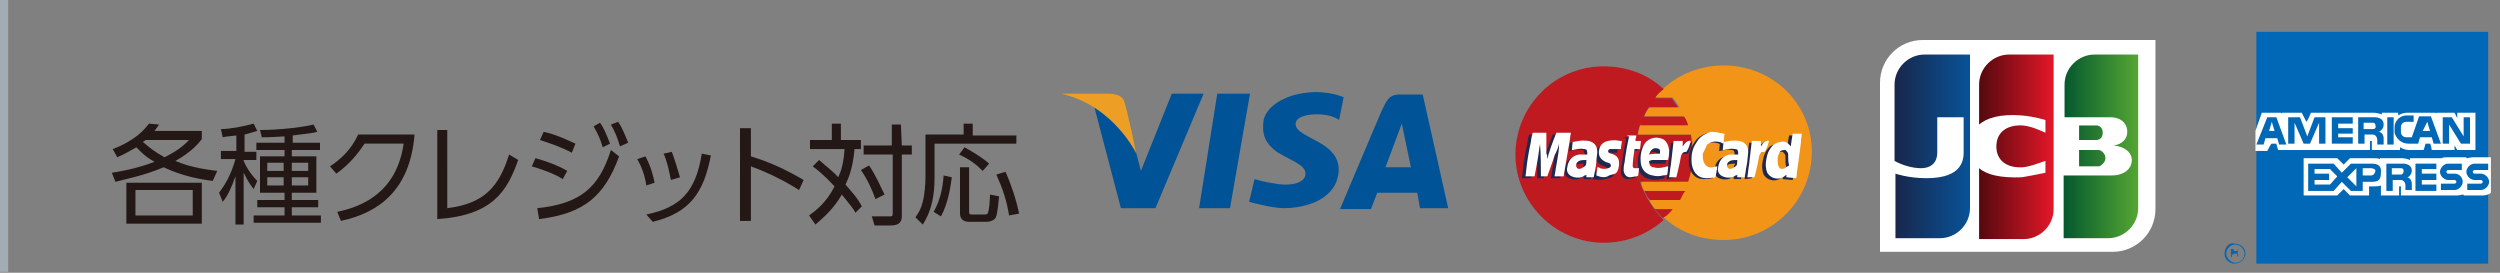 <?xml version="1.0" encoding="utf-8"?>
<!-- Generator: Adobe Illustrator 25.1.0, SVG Export Plug-In . SVG Version: 6.00 Build 0)  -->
<svg version="1.1" id="レイヤー_1" xmlns="http://www.w3.org/2000/svg" xmlns:xlink="http://www.w3.org/1999/xlink" x="0px"
	 y="0px" width="275px" height="30px" viewBox="0 0 275 30" style="enable-background:new 0 0 275 30;" xml:space="preserve">
<rect x="0" y="0" width="275" height="30" fill="#808080" stroke="none"/>
<style type="text/css">
	.st0{fill:#231815;}
	.st1{fill:#005396;}
	.st2{fill:#EC9F24;}
	.st3{fill:#BE1A20;}
	.st4{fill:#F29417;}
	.st5{fill-rule:evenodd;clip-rule:evenodd;fill:#202850;}
	.st6{fill-rule:evenodd;clip-rule:evenodd;fill:#FFFFFF;}
	.st7{fill:#0068B6;}
	.st8{fill:none;}
	.st9{fill:#FFFFFF;}
	.st10{fill:url(#SVGID_1_);}
	.st11{fill:url(#SVGID_2_);}
	.st12{fill:url(#SVGID_3_);}
	.st13{fill:#A2ADB3;}
</style>
<g>
	<g>
		<path class="st0" d="M23.4,19.9c-0.8-0.1-3.1-0.4-5.4-1.5c-2.1,0.9-4.2,1.3-5.3,1.6l-0.4-1c0.7-0.1,2.6-0.4,4.7-1.2
			c-1.1-0.6-1.7-1.3-2-1.6c-0.7,0.4-1.2,0.7-2.1,1.1l-0.5-0.9c2.6-1,3.5-2.2,4-2.8l1.1,0.1c-0.2,0.3-0.3,0.4-0.5,0.7h5.2v0.9
			c-0.3,0.4-1.1,1.4-2.9,2.4c1.8,0.8,3.9,1,4.6,1.1L23.4,19.9z M22.2,24.6h-8.3v-4.5h8.3V24.6z M21.2,20.9h-6.3v2.8h6.3V20.9z
			 M16,15.4c0,0-0.2,0.2-0.3,0.2c0.7,0.6,1.3,1.1,2.4,1.7c1.6-0.8,2.2-1.4,2.7-1.9H16z"/>
		<path class="st0" d="M26.8,16.7h1.4v0.9h-1.4v0.1c0.2,0.5,0.7,1.4,1.5,2.2l-0.4,0.9c-0.3-0.4-0.6-0.8-1.1-1.8v5.7h-0.9v-5.3
			c-0.5,1.4-0.9,2.2-1.4,2.8l-0.4-1c0.6-0.8,1.3-1.9,1.8-3.7h-1.6v-0.9H26v-1.7c-0.7,0.1-1.1,0.1-1.5,0.2l-0.2-0.9
			c1,0,2.5-0.3,3.6-0.6l0.4,0.8c-0.4,0.1-0.6,0.2-1.4,0.4v1.9H26.8z M32.1,15.7h3.1v0.8h-3.1v0.7h2.7v4h-2.7V22H35v0.8h-2.9v0.9h3.2
			v0.8h-7.4v-0.8h3.4v-0.9h-3V22h3v-0.8h-2.7v-4h2.7v-0.7h-3.1v-0.8h3.1V15c-1.4,0.1-2.1,0.1-2.5,0.1l-0.2-0.8
			c2.1,0,4.7-0.3,5.9-0.6l0.4,0.8c-0.3,0.1-1,0.2-2.7,0.4v0.8H32.1z M31.2,17.9h-1.8v0.9h1.8V17.9z M31.2,19.5h-1.8v0.9h1.8V19.5z
			 M33.9,17.9h-1.8v0.9h1.8V17.9z M33.9,19.5h-1.8v0.9h1.8V19.5z"/>
		<path class="st0" d="M37.1,23.3c2.4-0.5,6.5-1.9,7.3-7.5h-4.3c-0.8,1.2-1.7,2.3-3.1,3.3l-0.7-0.8c1.2-0.8,2.3-1.8,3.1-3.5h6.2
			c-0.5,6.1-3.9,8.6-8.1,9.5L37.1,23.3z"/>
		<path class="st0" d="M49.2,22.9c4.1-0.5,5.7-2.4,6.8-5.9l1,0.6c-1.2,3.4-2.8,6.1-8.9,6.5v-9.8h1.1C49.2,14.3,49.2,22.9,49.2,22.9z
			"/>
		<path class="st0" d="M61.9,19.7c-0.6-0.4-1.7-0.9-3.4-1.4l0.4-0.9c1.1,0.3,2.5,0.8,3.5,1.4L61.9,19.7z M59.1,22.9
			c4.8-0.5,6.8-2.3,8.1-6.4l0.9,0.7c-1.6,4.4-3.9,6.3-8.8,6.9L59.1,22.9z M62.9,16.8c-1.1-0.6-2.3-1-3.5-1.4l0.4-0.9
			c1.4,0.3,2.6,0.9,3.5,1.3L62.9,16.8z M66,13.5c0.5,0.7,0.7,1.3,1.1,2.3l-0.8,0.4c-0.3-1-0.5-1.4-1-2.3L66,13.5z M68,13.4
			c0.4,0.6,0.7,1.3,1.1,2.3l-0.9,0.4c-0.3-1-0.5-1.5-1-2.4L68,13.4z"/>
		<path class="st0" d="M71.1,20.4c-0.2-1.2-0.5-2-1-2.9l0.9-0.3c0.6,1.1,0.9,2.3,1,2.9L71.1,20.4z M71.1,23.6
			c3.7-0.8,5.4-2.4,6.1-6.7l1,0.2c-0.8,4.1-2.3,6.3-6.4,7.3L71.1,23.6z M73.8,19.8c-0.2-1-0.4-2-0.8-2.9l0.9-0.2
			c0.3,0.8,0.7,2.1,0.9,2.8L73.8,19.8z"/>
		<path class="st0" d="M87.9,20.9c-0.8-0.5-2.8-1.7-5.3-2.6v6h-1.2V14.1h1.2v3.1c2.3,0.7,4.1,1.6,5.8,2.6L87.9,20.9z"/>
		<path class="st0" d="M94.1,23.4c-0.2-0.4-0.6-0.9-1.5-2c-0.9,1.6-2.1,2.6-2.9,3.3l-0.7-1c0.7-0.5,1.9-1.4,2.8-3.2
			c-1.2-1.3-2-1.9-2.4-2.2l0.7-0.7c0.9,0.8,1.6,1.3,2.1,1.9c0.3-0.6,0.6-1.5,0.7-3.1h-3.8v-1h2.4v-1.8h1v1.8h2.2v1H94
			c-0.2,2.2-0.7,3.3-1,3.9c0.5,0.6,1.3,1.4,1.8,2.4L94.1,23.4z M96.3,21.9c-0.4-1.1-0.9-2.2-1.6-3.2l0.9-0.5
			c0.8,1.2,1.3,2.4,1.7,3.2L96.3,21.9z M99.2,16h1.1v1h-1.1v6.8c0,0.6-0.3,1-1.2,1h-1.8l-0.3-1h1.9c0.3,0,0.4,0,0.4-0.3V17H95v-1
			h3.1v-2.3h1L99.2,16L99.2,16z"/>
		<path class="st0" d="M107,13.7v1.2h4.8v0.9h-9v3.8c0,1.8-0.3,3.6-1.3,5.1l-0.8-0.8c0.4-0.6,0.6-0.9,0.8-1.7c0.2-0.7,0.3-2,0.3-2.6
			v-4.8h4.2v-1.2h1V13.7z M102.7,23.3c0.7-1.2,1-2.6,1.1-4l0.9,0.2c-0.1,0.6-0.3,2.7-1.2,4.3L102.7,23.3z M108.1,18.8
			c-0.8-0.8-1.5-1.3-2.6-1.8l0.6-0.8c0.7,0.4,1.8,1,2.7,1.8L108.1,18.8z M106.6,18.6v4.7c0,0.3,0.1,0.3,0.4,0.3h1.3
			c0.3,0,0.4-0.1,0.4-0.3c0.1-0.2,0.2-1.3,0.2-1.9l1,0.2c-0.2,2.1-0.3,2.3-0.5,2.5s-0.6,0.3-0.9,0.3h-1.9c-0.8,0-1-0.5-1-0.9v-5.1h1
			V18.6z M111,23.7c-0.3-1.8-0.7-2.9-1.4-4.5l1-0.3c0.6,1.3,1.2,3.1,1.5,4.6L111,23.7z"/>
	</g>
</g>
<g>
	<g>
		<polygon class="st1" points="137.5,10.3 133.9,10.3 131.9,22.9 135.3,22.9 		"/>
		<polygon class="st1" points="128.9,10.3 125.5,18.8 123.6,11.5 120.2,11.1 123.3,22.9 123.9,22.9 126.6,22.9 127.1,22.9 
			132.4,10.3 		"/>
		<path class="st1" d="M138,19.7l-0.6,2.5c0,0,2.5,0.7,3.8,0.7c1.7,0,4.8-0.5,5.8-2.9c0.9-2.5-0.7-3.7-2.2-4.5
			c-1.5-0.8-2.6-1.3-2.2-2.2c0.5-0.9,3.5-1,4.7-0.1l0.5-2.5c0,0-1.7-0.8-4.1-0.5c-2.6,0.3-4.4,1.6-4.7,3c-0.2,1.4,0,2.5,1.6,3.6
			c1.7,1,3.1,1.4,3,2.4c-0.1,1-1.8,1.3-3.3,1C138.9,20,138,19.7,138,19.7z"/>
		<path class="st1" d="M156.2,22.9h3.1l-2.8-12.5h-1h-1.7c0,0-0.7,0-1.1,0.5s-0.9,1.7-0.9,1.7L147.4,23h3.4l0.7-1.8h4.4L156.2,22.9z
			 M152.4,18.4l1.8-4.8l1,4.8H152.4z"/>
		<path class="st2" d="M116.7,10.3c0,0,4.7,0,5.2,0c0.5,0,1.4,0.1,1.7,0.7c0.3,0.6,1.4,5.9,1.4,5.9S122.5,11.6,116.7,10.3z"/>
	</g>
	<g>
		<g>
			<path class="st3" d="M179.9,16.9c0-2.9,1.3-5.4,3.1-7.1c-1.7-1.6-4-2.5-6.6-2.5c-5.4,0-9.7,4.4-9.7,9.7s4.4,9.7,9.7,9.7
				c2.5,0,4.8-0.9,6.6-2.5C181.1,22.2,179.9,19.7,179.9,16.9z"/>
			<path class="st4" d="M189.6,7.2c-2.5,0-4.8,0.9-6.6,2.5c2,1.7,3.1,4.4,3.1,7.1s-1.3,5.4-3.1,7.1c1.7,1.6,4,2.5,6.6,2.5
				c5.4,0,9.7-4.4,9.7-9.7S195,7.2,189.6,7.2z"/>
			<path class="st3" d="M179.9,16.9c0,1,0.2,2.1,0.5,3.1h5.3c0.3-0.9,0.5-2,0.5-3.1c0-0.7-0.1-1.4-0.2-2.1H180
				C179.9,15.5,179.9,16.2,179.9,16.9z"/>
			<path class="st3" d="M184,23h-2c0.3,0.3,0.6,0.7,0.9,1C183.4,23.7,183.7,23.4,184,23z"/>
			<path class="st4" d="M182.1,23h2c0.2-0.3,0.5-0.7,0.7-1h-3.3C181.5,22.3,181.8,22.7,182.1,23z"/>
			<path class="st3" d="M184.8,22c0.2-0.3,0.3-0.7,0.6-1h-4.5c0.1,0.3,0.3,0.7,0.6,1H184.8z"/>
			<path class="st4" d="M180.9,21h4.5c0.1-0.3,0.3-0.7,0.5-1h-5.3C180.5,20.3,180.6,20.6,180.9,21z"/>
			<path class="st3" d="M180.4,13.8h5.3c-0.1-0.3-0.2-0.7-0.5-1h-4.5C180.6,13.1,180.5,13.5,180.4,13.8z"/>
			<path class="st4" d="M180.9,12.8h4.5c-0.1-0.3-0.3-0.7-0.6-1h-3.3C181.2,12.1,181,12.4,180.9,12.8z"/>
			<path class="st3" d="M181.3,11.8h3.3c-0.2-0.3-0.5-0.7-0.7-1h-2C181.8,11.1,181.5,11.4,181.3,11.8z"/>
			<path class="st4" d="M182.1,10.7h2c-0.3-0.3-0.6-0.7-0.9-1C182.7,10,182.3,10.4,182.1,10.7z"/>
			<path class="st4" d="M180.4,13.8c-0.1,0.3-0.2,0.7-0.2,1h5.9c-0.1-0.3-0.1-0.7-0.2-1C185.8,13.8,180.4,13.8,180.4,13.8z"/>
		</g>
		<g>
			<path class="st5" d="M169.8,17.7c0.1-0.2,0.1-0.5,0.2-0.7c0.2-0.7,0.8-2.2,0.8-2.2h1.6c0,0-0.1,0.5-0.1,0.7
				c-0.2,1.2-0.7,4.1-0.7,4.1s-0.7,0-1,0c0.1-0.6,0.2-1.3,0.3-1.8s0.2-1.1,0.2-1.8c-0.1,0.5-0.3,0.9-0.5,1.3
				c-0.2,0.7-0.8,2.3-0.8,2.3s-0.5,0-0.7,0c0-1.1,0-2.4-0.1-3.6l0,0c0,0.2-0.1,0.5-0.1,0.7c-0.1,0.9-0.5,2.9-0.5,2.9h-1
				c0,0,0.1-0.6,0.1-0.8c0.1-1,0.3-2.1,0.5-3c0-0.3,0.2-1,0.2-1h1.5c0,0,0,1.6,0,2.3C169.8,17.4,169.8,17.5,169.8,17.7L169.8,17.7z"
				/>
			<path class="st5" d="M196.1,19.7c0,0,0-0.2,0-0.3l-0.1,0.1c-0.5,0.5-1.5,0.5-2-0.3c-0.2-0.5-0.2-1-0.1-1.5
				c0.1-0.6,0.3-1.1,0.8-1.6c0.5-0.3,1.2-0.5,1.6-0.1c0.1,0.1,0.2,0.2,0.3,0.3c0-0.3,0.2-1.4,0.2-1.4h1c0,0-0.1,0.7-0.1,1
				c-0.1,0.8-0.2,1.5-0.3,2.3c-0.1,0.5-0.2,1.6-0.2,1.6L196.1,19.7z M196.4,17.4c0-0.1,0-0.2,0-0.2c0-0.2-0.1-0.3-0.3-0.5
				c-0.2,0-0.5,0-0.6,0.2c-0.1,0.1-0.1,0.1-0.1,0.2c-0.2,0.3-0.2,0.8-0.1,1.3c0.1,0.3,0.3,0.5,0.7,0.3c0.2-0.1,0.3-0.2,0.5-0.3
				C196.4,18.1,196.4,17.8,196.4,17.4z"/>
			<path class="st5" d="M175,19.7h-0.8v-0.3c-0.1,0.1-0.1,0.1-0.2,0.1c-0.3,0.3-1,0.3-1.4,0.1c-0.5-0.2-0.6-0.7-0.5-1
				c0.1-0.8,0.6-1.3,1.3-1.4c0.2,0,0.6,0,0.8,0h0.1V17c0-0.2,0-0.5-0.3-0.5c-0.5-0.1-0.8,0-1.3,0.1h-0.1c0-0.1,0.1-0.9,0.1-0.9
				s0,0,0.1,0c0.5-0.1,1-0.2,1.6-0.1c0.6,0.1,1,0.5,1,1.1c0,0.3-0.1,0.7-0.1,1.1C175.2,18.4,175,19.7,175,19.7z M174.2,18
				c-0.2,0-0.6,0-0.8,0.1c-0.1,0.1-0.2,0.1-0.3,0.3c0,0.2-0.1,0.3,0.1,0.5c0.1,0.1,0.3,0.1,0.5,0c0.1-0.1,0.2-0.1,0.3-0.2
				C174.2,18.4,174.2,18.2,174.2,18z"/>
			<path class="st5" d="M191.5,19.7h-0.8v-0.3c-0.1,0.1-0.1,0.1-0.2,0.1c-0.3,0.3-1,0.3-1.4,0.1c-0.5-0.2-0.6-0.7-0.5-1
				c0.1-0.8,0.6-1.3,1.3-1.4c0.2,0,0.6,0,0.8,0h0.1V17c0-0.2,0-0.5-0.3-0.5c-0.5-0.1-0.8,0-1.3,0.1h-0.1c0-0.1,0.1-0.9,0.1-0.9
				s0,0,0.1,0c0.5-0.1,1-0.2,1.6-0.1s1,0.5,1,1.1c0,0.3-0.1,0.7-0.1,1.1C191.8,18.4,191.5,19.7,191.5,19.7z M190.9,18
				c-0.2,0-0.6,0-0.8,0.1c-0.1,0.1-0.2,0.1-0.3,0.3c0,0.2-0.1,0.3,0.1,0.5c0.1,0.1,0.3,0.1,0.5,0c0.1-0.1,0.2-0.1,0.3-0.2
				C190.7,18.4,190.7,18.2,190.9,18z"/>
			<path class="st5" d="M181.1,18.1c0,0.3,0.1,0.7,0.5,0.7c0.3,0.1,0.7,0.1,1.1,0c0.1,0,0.3-0.1,0.5-0.1c0,0.2-0.1,0.9-0.1,0.9
				s-0.2,0.1-0.5,0.1c-0.3,0.1-0.8,0.1-1.1,0c-0.7-0.1-1.2-0.6-1.3-1.3c-0.1-0.7,0-1.4,0.3-2c0.3-0.7,1.2-1,1.8-0.8
				c0.6,0.1,0.9,0.6,1,1.3c0,0.3,0,0.7-0.1,1v0.1h-0.1c-0.6,0-1.1,0-1.7,0C181.2,18.1,181.1,18.1,181.1,18.1z M182.3,17.3
				c0-0.1,0-0.2,0-0.3c0-0.2-0.2-0.3-0.5-0.3c-0.3,0-0.6,0.3-0.7,0.7C181.5,17.3,181.9,17.3,182.3,17.3z"/>
			<path class="st5" d="M188.6,18.5c0,0.2-0.2,1.1-0.2,1.1l0,0c-0.6,0.1-1.3,0.2-1.8-0.1c-0.5-0.3-0.7-0.8-0.8-1.3
				c-0.1-0.9,0-1.7,0.5-2.4c0.3-0.6,0.9-1,1.6-1.2c0.5,0,0.9,0.1,1.4,0.2h0.1c0,0-0.1,0.7-0.1,1.1c-0.1,0-0.2-0.1-0.2-0.1
				c-0.6-0.2-1.1-0.2-1.6,0.2c-0.2,0.3-0.3,0.7-0.5,1c0,0.3,0,0.6,0.1,0.9c0.2,0.5,0.6,0.7,1,0.6C188.1,18.6,188.3,18.6,188.6,18.5z
				"/>
			<path class="st5" d="M175.2,19.7c0-0.3,0.1-0.6,0.1-0.9c0.1,0,0.2,0,0.3,0.1c0.3,0.1,0.6,0.1,0.9,0c0.1,0,0.2-0.1,0.3-0.2
				c0-0.1,0-0.2-0.1-0.3c-0.1-0.1-0.3-0.1-0.5-0.2c-0.6-0.3-0.8-0.7-0.7-1.3c0.1-0.6,0.5-0.9,1-1c0.5-0.1,0.8-0.1,1.3,0
				c0.1,0,0.1,0,0.2,0c0,0.3-0.1,0.6-0.1,0.9c-0.2,0-0.5,0-0.7,0c-0.1,0-0.2,0-0.5,0c-0.1,0-0.2,0.1-0.2,0.2c0,0.1,0,0.2,0.1,0.2
				c0.1,0.1,0.3,0.1,0.5,0.2c0.5,0.2,0.6,0.6,0.6,1c0,0.3-0.1,0.8-0.3,1c-0.2,0.2-0.6,0.2-0.8,0.3C176.2,19.8,175.8,19.8,175.2,19.7
				C175.3,19.7,175.2,19.7,175.2,19.7z"/>
			<path class="st5" d="M178.7,15.1c0.3,0,0.7,0,1,0c0,0.2-0.1,0.3-0.1,0.6c0.2,0,0.3,0,0.6,0c0,0.2-0.1,0.9-0.1,0.9h-0.6
				c0,0-0.2,1.3-0.2,1.7c0,0.1,0,0.1,0,0.2c0,0.1,0.1,0.2,0.2,0.2c0.1,0,0.2,0,0.5,0c0,0.1-0.1,0.8-0.1,0.8s-0.1,0.1-0.2,0.1
				c-0.2,0-0.5,0.1-0.7,0.1c-0.3,0-0.6-0.2-0.7-0.7c0-0.3,0-0.6,0.1-0.9c0.1-0.9,0.3-2,0.5-2.9C178.7,15.2,178.7,15.2,178.7,15.1z"
				/>
			<path class="st5" d="M191.9,19.7c0.1-0.5,0.1-0.9,0.2-1.4c0.1-0.8,0.3-2.6,0.3-2.6h1c0,0,0,0.3,0,0.6c0.2-0.3,0.5-0.7,0.9-0.6
				c-0.1,0.3-0.2,0.8-0.5,1.1c-0.3,0-0.5,0.1-0.6,0.5c-0.1,0.7-0.5,2.3-0.5,2.3S192.2,19.7,191.9,19.7z"/>
			<path class="st5" d="M183.3,19.7c0.1-0.5,0.1-0.9,0.2-1.4c0.1-0.8,0.3-2.6,0.3-2.6h1c0,0,0,0.3,0,0.6c0.2-0.3,0.5-0.7,0.9-0.6
				c-0.1,0.3-0.2,0.8-0.5,1.1c-0.3,0-0.5,0.1-0.6,0.5c-0.1,0.7-0.5,2.3-0.5,2.3S183.5,19.7,183.3,19.7z"/>
			<path class="st5" d="M185.1,17c0,0,0.1-0.1,0.5-0.1h0.1l0.5-1.4C186.3,15.5,185.3,16.1,185.1,17z"/>
		</g>
		<g>
			<path class="st6" d="M170.2,17.5c0.1-0.2,0.1-0.5,0.2-0.7c0.2-0.7,0.8-2.2,0.8-2.2h1.6c0,0-0.1,0.5-0.1,0.7
				c-0.2,1.1-0.7,4.1-0.7,4.1s-0.7,0-1,0c0.1-0.6,0.2-1.3,0.3-1.8c0.1-0.6,0.2-1.1,0.2-1.8c-0.1,0.5-0.3,0.9-0.5,1.3
				c-0.2,0.7-0.8,2.3-0.8,2.3s-0.5,0-0.7,0c0-1.1,0-2.4-0.1-3.6l0,0c0,0.2-0.1,0.5-0.1,0.7c-0.1,0.9-0.5,2.9-0.5,2.9h-1
				c0,0,0.1-0.6,0.1-0.8c0.1-1,0.3-2.1,0.5-3c0-0.3,0.2-1,0.2-1h1.5c0,0,0,1.6,0,2.3C170.2,17,170.2,17.3,170.2,17.5L170.2,17.5z"/>
			<path class="st6" d="M196.5,19.5c0,0,0-0.2,0-0.3l-0.1,0.1c-0.5,0.5-1.5,0.5-2-0.3c-0.2-0.5-0.2-1-0.1-1.5
				c0.1-0.6,0.3-1.1,0.8-1.6c0.5-0.3,1.2-0.5,1.6-0.1c0.1,0.1,0.2,0.2,0.3,0.3c0-0.3,0.2-1.4,0.2-1.4h1c0,0-0.1,0.7-0.1,1
				c-0.1,0.8-0.2,1.5-0.3,2.3c-0.1,0.5-0.2,1.6-0.2,1.6L196.5,19.5z M196.7,17.2c0-0.1,0-0.2,0-0.2c0-0.2-0.1-0.3-0.3-0.5
				c-0.2,0-0.5,0-0.6,0.2c-0.1,0.1-0.1,0.1-0.1,0.2c-0.2,0.3-0.2,0.8-0.1,1.3c0.1,0.3,0.3,0.5,0.7,0.3c0.2-0.1,0.3-0.2,0.5-0.3
				C196.7,17.8,196.7,17.5,196.7,17.2z"/>
			<path class="st6" d="M175.3,19.5h-0.8v-0.3c-0.1,0.1-0.1,0.1-0.2,0.1c-0.3,0.3-1,0.3-1.4,0.1c-0.5-0.2-0.6-0.7-0.5-1
				c0.1-0.8,0.6-1.3,1.3-1.4c0.2,0,0.6,0,0.8,0h0.1v-0.1c0-0.2,0-0.5-0.3-0.5c-0.5-0.1-0.8,0-1.3,0.1h-0.1c0-0.1,0.1-0.9,0.1-0.9
				s0,0,0.1,0c0.5-0.1,1-0.2,1.6-0.1c0.6,0.1,1,0.5,1,1.2c0,0.3-0.1,0.7-0.1,1.1C175.6,18.2,175.3,19.5,175.3,19.5z M174.5,17.6
				c-0.2,0-0.6,0-0.8,0.1c-0.1,0.1-0.2,0.1-0.3,0.3c0,0.2-0.1,0.3,0.1,0.5c0.1,0.1,0.3,0.1,0.5,0c0.1-0.1,0.2-0.1,0.3-0.2
				C174.5,18.2,174.5,18,174.5,17.6z"/>
			<path class="st6" d="M191.9,19.5h-0.8v-0.3c-0.1,0.1-0.1,0.1-0.2,0.1c-0.3,0.3-1,0.3-1.4,0.1c-0.5-0.2-0.6-0.7-0.5-1
				c0.1-0.8,0.6-1.3,1.3-1.4c0.2,0,0.6,0,0.8,0h0.1v-0.1c0-0.2,0-0.5-0.3-0.5c-0.5-0.1-0.8,0-1.3,0.1h-0.1c0-0.1,0.1-0.9,0.1-0.9
				s0,0,0.1,0c0.5-0.1,1-0.2,1.6-0.1c0.6,0.1,1,0.5,1,1.2c0,0.3-0.1,0.7-0.1,1.1C192.1,18.2,191.9,19.5,191.9,19.5z M191.1,17.6
				c-0.2,0-0.6,0-0.8,0.1c-0.1,0.1-0.2,0.1-0.3,0.3c0,0.2-0.1,0.3,0.1,0.5c0.1,0.1,0.3,0.1,0.5,0c0.1-0.1,0.2-0.1,0.3-0.2
				C191.1,18.2,191.1,18,191.1,17.6z"/>
			<path class="st6" d="M181.4,17.7c0,0.3,0.1,0.7,0.5,0.7c0.3,0.1,0.7,0.1,1.1,0c0.1,0,0.3-0.1,0.5-0.1c0,0.2-0.1,0.9-0.1,0.9
				s-0.2,0.1-0.5,0.1c-0.3,0.1-0.8,0.1-1.1,0c-0.7-0.1-1.2-0.6-1.3-1.3s0-1.4,0.3-2c0.3-0.7,1.2-1,1.8-0.8c0.6,0.1,0.9,0.6,1,1.3
				c0,0.3,0,0.7-0.1,1v0.1h-0.1c-0.6,0-1.1,0-1.7,0C181.5,17.7,181.4,17.7,181.4,17.7z M182.6,16.9c0-0.1,0-0.2,0-0.3
				c0-0.2-0.2-0.3-0.5-0.3c-0.3,0-0.6,0.3-0.7,0.7C181.9,16.9,182.2,16.9,182.6,16.9z"/>
			<path class="st6" d="M188.9,18.3c0,0.2-0.2,1.2-0.2,1.2l0,0c-0.6,0.1-1.3,0.2-1.8-0.1c-0.5-0.3-0.7-0.8-0.8-1.3
				c-0.1-0.9,0-1.7,0.5-2.4c0.3-0.6,0.9-1,1.6-1.2c0.5,0,0.9,0.1,1.4,0.2h0.1c0,0-0.1,0.7-0.1,1.1c-0.1,0-0.2-0.1-0.2-0.1
				c-0.6-0.2-1.1-0.2-1.6,0.2c-0.2,0.3-0.3,0.7-0.5,1c0,0.3,0,0.6,0.1,0.9c0.2,0.5,0.6,0.7,1,0.6C188.4,18.4,188.7,18.3,188.9,18.3z
				"/>
			<path class="st6" d="M175.6,19.3c0-0.3,0.1-0.6,0.1-0.9c0.1,0,0.2,0,0.3,0.1c0.3,0.1,0.6,0.1,0.9,0c0.1,0,0.2-0.1,0.3-0.2
				c0-0.1,0-0.2-0.1-0.3s-0.3-0.1-0.5-0.2c-0.6-0.3-0.8-0.7-0.7-1.3c0.1-0.6,0.5-0.9,1-1c0.5-0.1,0.8-0.1,1.3,0c0.1,0,0.1,0,0.2,0
				c0,0.3-0.1,0.6-0.1,0.9c-0.2,0-0.5,0-0.7,0c-0.1,0-0.2,0-0.5,0c-0.1,0-0.2,0.1-0.2,0.2c0,0.1,0,0.2,0.1,0.2
				c0.1,0.1,0.3,0.1,0.5,0.2c0.5,0.2,0.6,0.6,0.6,1c0,0.3-0.1,0.8-0.3,1c-0.2,0.2-0.6,0.2-0.8,0.3C176.6,19.6,176.1,19.5,175.6,19.3
				C175.6,19.5,175.6,19.3,175.6,19.3z"/>
			<path class="st6" d="M179,14.9c0.3,0,0.7,0,1,0c0,0.2-0.1,0.3-0.1,0.6c0.2,0,0.3,0,0.6,0c0,0.2-0.1,0.9-0.1,0.9h-0.6
				c0,0-0.2,1.3-0.2,1.7c0,0.1,0,0.1,0,0.2c0,0.1,0.1,0.2,0.2,0.2c0.1,0,0.2,0,0.5,0c0,0.1-0.1,0.8-0.1,0.8s-0.1,0.1-0.2,0.1
				c-0.2,0-0.5,0.1-0.7,0.1c-0.3,0-0.6-0.2-0.7-0.7c0-0.3,0-0.6,0.1-0.9c0.1-0.9,0.3-2,0.5-2.9C179,15,179,14.9,179,14.9z"/>
			<path class="st6" d="M192.2,19.5c0.1-0.5,0.1-0.9,0.2-1.4c0.1-0.8,0.3-2.6,0.3-2.6h1c0,0,0,0.3,0,0.6c0.2-0.3,0.5-0.7,0.9-0.6
				c-0.1,0.3-0.2,0.8-0.5,1.2c-0.3,0-0.5,0.1-0.6,0.5c-0.1,0.7-0.5,2.3-0.5,2.3S192.5,19.5,192.2,19.5z"/>
			<path class="st6" d="M183.6,19.5c0.1-0.5,0.1-0.9,0.2-1.4c0.1-0.8,0.3-2.6,0.3-2.6h1c0,0,0,0.3,0,0.6c0.2-0.3,0.5-0.7,0.9-0.6
				c-0.1,0.3-0.2,0.8-0.5,1.2c-0.3,0-0.5,0.1-0.6,0.5c-0.1,0.7-0.5,2.3-0.5,2.3S183.8,19.5,183.6,19.5z"/>
		</g>
	</g>
	<g>
		<g>
			<path class="st7" d="M245.7,27.4h0.3c0.1,0,0.2,0,0.2,0.1s-0.1,0.1-0.2,0.1h-0.3V27.4z M245.7,27.9h0.3c0.1,0,0.1,0.1,0.1,0.1
				v0.2h0.1l0,0c0,0,0,0,0-0.1V28c0-0.1-0.1-0.1-0.1-0.2c0,0,0.1-0.1,0.1-0.2c0-0.2-0.1-0.2-0.3-0.2h-0.5v0.9h0.1v-0.3H245.7z"/>
			<path class="st7" d="M244.7,27.9c0,0.7,0.6,1.1,1.1,1.1c0.7,0,1.2-0.6,1.2-1.1c0-0.7-0.6-1.1-1.2-1.1
				C245.2,26.6,244.7,27.2,244.7,27.9z M244.9,27.9c0-0.6,0.5-1,1-1s1,0.5,1,1c0,0.6-0.5,1-1,1C245.4,28.9,244.9,28.4,244.9,27.9z"
				/>
		</g>
		<g>
			<rect x="248.2" y="3.5" class="st7" width="25.5" height="25.5"/>
			<g>
				<path class="st8" d="M270.7,21.5v-0.1c-0.2,0.1-0.5,0.1-0.7,0.1h-6.2v-1l0,0c-0.1,0-0.1,0-0.2,0c0,0.2,0,1,0,1h-2v-1.1
					c-0.2,0.1-0.5,0.1-0.8,0.1c0,0-0.2,0-0.5,0c0,0.2,0,1,0,1h-2.1c0,0-0.5-0.5-0.7-0.7c-0.2,0.2-0.7,0.7-0.7,0.7h-3.7v-4.1h3.7
					c0,0,0.5,0.5,0.7,0.7c0.2-0.2,0.7-0.7,0.7-0.7h0.2h2.3c0.3,0,0.6,0.1,0.8,0.1v-0.1h0.6h1.8c0.3,0,0.7,0.1,0.9,0.2v-0.2h2.9h0.6
					l0,0c0.2-0.1,0.3-0.1,0.6-0.1h1.5h0.6v0.1c0.2-0.1,0.5-0.1,0.7-0.1h1.5h0.1V3.5h-25.5v10.8l0.7-2h2.1l0.1,0.1v-0.1h2.3
					c0,0,0.3,0.8,0.5,1c0.1-0.2,0.5-1,0.5-1h6.9c0.3,0,0.7,0.1,0.9,0.2v-0.2h1.3h0.6v0.3c0.3-0.2,0.7-0.3,1-0.3c0,0,0.9,0,1,0l0,0
					h1.6h0.5l0.1,0.1v-0.1h2c0,0,0.3,0.5,0.3,0.6c0-0.1,0-0.6,0-0.6h2v4.1h-2l-0.3-0.5c0,0.1,0,0.5,0,0.5h-2.5c0,0-0.2-0.6-0.2-0.7
					c-0.2,0-0.2,0-0.5,0c-0.1,0.1-0.2,0.7-0.2,0.7h-1.6c-0.3,0-0.7-0.1-1-0.3v0.3h-2.9v-1l0,0c-0.1,0-0.1,0-0.2,0c0,0.2,0,1,0,1
					h-10.1c0,0-0.2-0.6-0.2-0.7c-0.2,0-0.2,0-0.5,0c-0.1,0.1-0.2,0.7-0.2,0.7h-1.3V29h25.5v-7.7c-0.2,0.2-0.6,0.3-0.9,0.3h-2.2V21.5
					z"/>
				<path class="st9" d="M249.9,15.8c0.2,0,0.2,0,0.5,0c0,0.1,0.2,0.7,0.2,0.7h10.1c0,0,0-0.8,0-1c0.1,0,0.1,0,0.2,0l0,0v1h3.1v-0.3
					c0.3,0.2,0.7,0.3,1,0.3h1.6c0,0,0.2-0.6,0.2-0.7c0.2,0,0.2,0,0.5,0c0.1,0.1,0.2,0.7,0.2,0.7h2.5c0,0,0-0.3,0-0.5l0.3,0.5h2v-4.1
					h-2c0,0,0,0.3,0,0.6l-0.3-0.6h-2v0.1l-0.1-0.1h-0.5h-1.6l0,0c-0.1,0-1,0-1,0c-0.3,0-0.7,0.1-1,0.3v-0.3h-0.6H262v0.2
					c-0.2-0.1-0.6-0.2-0.9-0.2h-6.9c0,0-0.3,0.8-0.5,1c-0.1-0.2-0.5-1-0.5-1H251v0.1l-0.1-0.1h-2.1l-0.7,2v2.2h1.3
					C249.5,16.5,249.7,15.9,249.9,15.8z"/>
				<path class="st9" d="M273.5,17.3H272c-0.2,0-0.5,0.1-0.7,0.1v-0.1h-0.6h-1.5c-0.2,0-0.5,0-0.6,0.1l0,0h-0.6h-2.9v0.2
					c-0.2-0.1-0.6-0.2-0.9-0.2h-1.8h-0.6v0.1c-0.2-0.1-0.5-0.1-0.8-0.1h-2.3h-0.2c0,0-0.5,0.5-0.7,0.7c-0.2-0.2-0.7-0.7-0.7-0.7
					h-3.7v4.1h3.7c0,0,0.5-0.5,0.7-0.7c0.2,0.2,0.7,0.7,0.7,0.7h2.1c0,0,0-0.8,0-1c0.2,0,0.5,0,0.5,0c0.3,0,0.6,0,0.8-0.1v1.1h2
					c0,0,0-0.8,0-1c0.1,0,0.1,0,0.2,0l0,0v1h6.2c0.2,0,0.5-0.1,0.7-0.1v0.1h2.1c0.3,0,0.7-0.1,0.9-0.3v-3.9
					C274,17.3,273.5,17.3,273.5,17.3z"/>
			</g>
			<g>
				<path class="st7" d="M249.4,12.9l-1.2,3h0.8l0.2-0.7h1.3l0.2,0.7h0.8l-1.1-3H249.4z M249.6,14.4l0.3-1l0.3,1H249.6z"/>
				<polygon class="st7" points="258.8,15.1 257.2,15.1 257.2,14.7 258.8,14.7 258.8,14.1 257.2,14.1 257.2,13.6 258.8,13.6 
					258.8,12.9 256.5,12.9 256.5,15.8 258.8,15.8 				"/>
				<polygon class="st7" points="265.7,21 268,21 268,20.3 266.4,20.3 266.4,19.8 268,19.8 268,19.1 266.4,19.1 266.4,18.6 
					268,18.6 268,18 265.7,18 				"/>
				<rect x="262.6" y="12.9" class="st7" width="0.7" height="3"/>
				<polygon class="st7" points="269.4,13.7 270.7,15.8 271.7,15.8 271.7,12.9 271,12.9 271,15 269.7,12.9 268.7,12.9 268.7,15.8 
					269.4,15.8 				"/>
				<polygon class="st7" points="254.1,15.8 255.1,13.5 255.1,15.8 255.8,15.8 255.8,12.9 254.6,12.9 253.8,15 253,12.9 251.7,12.9 
					251.7,15.8 252.4,15.8 252.4,13.5 253.4,15.8 253.4,15.8 				"/>
				<path class="st7" d="M260.9,18h-2.3l-1,1l-0.9-1h-2.8v3h2.8l0.9-1l1,1h1.3v-1h1c0.7,0,1-0.2,1-1C262,18.2,261.5,18,260.9,18z
					 M256.3,20.3h-1.7v-0.5h1.6v-0.7h-1.6v-0.5h1.7l0.8,0.8L256.3,20.3z M259.2,20.5l-1-1l1-1V20.5z M260.8,19.3h-0.9v-0.8h0.9
					c0.2,0,0.5,0.1,0.5,0.3C261.2,19.2,261,19.3,260.8,19.3z"/>
				<path class="st7" d="M262.2,13.7c0-0.6-0.5-0.8-1-0.8h-1.8v2.9h0.7v-1h0.9c0.3,0,0.5,0.3,0.5,0.6v0.5h0.7v-0.7
					c0-0.2-0.1-0.6-0.5-0.7l0,0C262,14.3,262.2,14.1,262.2,13.7z M261,14.2h-1v-0.7h1c0.2,0,0.3,0.1,0.3,0.3
					C261.4,14.1,261.2,14.2,261,14.2z"/>
				<path class="st7" d="M265.3,18.8c0-0.6-0.5-0.8-1-0.8h-1.8v3h0.7v-1.2h0.9c0.3,0,0.5,0.3,0.5,0.6v0.5h0.7v-0.7
					c0-0.2-0.1-0.6-0.5-0.7l0,0C265,19.5,265.3,19.1,265.3,18.8z M264.1,19.2h-1v-0.7h1c0.2,0,0.3,0.1,0.3,0.3
					S264.3,19.2,264.1,19.2z"/>
				<path class="st7" d="M264.9,15.8h1.1l0.2-0.7h1.3l0.2,0.7h0.8l-1.1-3h-1.3l-0.8,2.3h-0.6c-0.3,0-0.6-0.2-0.6-0.6v-0.5
					c0-0.3,0.2-0.6,0.6-0.6h0.8v-0.7h-0.8c-0.7,0-1.3,0.6-1.3,1.3v0.6C263.6,15.3,264.2,15.8,264.9,15.8z M267,13.4l0.3,1h-0.8
					L267,13.4z"/>
				<path class="st7" d="M270,19.1h-0.7c-0.1,0-0.2-0.1-0.2-0.2c0-0.1,0.1-0.2,0.2-0.2h1.5V18h-1.5c-0.5,0-0.9,0.5-0.9,0.9
					c0,0.5,0.5,0.9,0.9,0.9h0.7c0.1,0,0.2,0.1,0.2,0.2c0,0.1-0.1,0.2-0.2,0.2h-1.5v0.7h1.5c0.5,0,0.9-0.5,0.9-0.9
					C270.9,19.5,270.5,19.1,270,19.1z"/>
				<path class="st7" d="M272.9,19.1h-0.7c-0.1,0-0.2-0.1-0.2-0.2c0-0.1,0.1-0.2,0.2-0.2h1.5V18h-1.5c-0.5,0-0.9,0.5-0.9,0.9
					c0,0.5,0.5,0.9,0.9,0.9h0.7c0.1,0,0.2,0.1,0.2,0.2c0,0.1-0.1,0.2-0.2,0.2h-1.5v0.7h1.5c0.5,0,0.9-0.5,0.9-0.9
					C273.8,19.5,273.3,19.1,272.9,19.1z"/>
			</g>
		</g>
	</g>
	<g>
		<path class="st9" d="M237.1,23c0,2.6-2.1,4.7-4.7,4.7h-25.6V9.1c0-2.6,2.1-4.7,4.7-4.7h25.6V23z"/>
		<g>
			<g>
				
					<linearGradient id="SVGID_1_" gradientUnits="userSpaceOnUse" x1="226.997" y1="15.88" x2="235.339" y2="15.88" gradientTransform="matrix(1 0 0 -1 0 32)">
					<stop  offset="0" style="stop-color:#04582F"/>
					<stop  offset="1" style="stop-color:#56A733"/>
				</linearGradient>
				<path class="st10" d="M228.7,18.3h2c0.1,0,0.2,0,0.2,0c0.3-0.1,0.7-0.5,0.7-0.9s-0.3-0.8-0.7-0.9c0,0-0.1,0-0.2,0h-2V18.3z
					 M230.4,6c-1.8,0-3.3,1.5-3.3,3.3v3.6h4.8c0.1,0,0.2,0,0.3,0c1,0,1.8,0.6,1.8,1.6c0,0.8-0.6,1.4-1.5,1.5l0,0
					c1.1,0.1,2,0.7,2,1.6c0,1-0.9,1.7-2.2,1.7h-5.3v6.9h4.9c1.8,0,3.3-1.5,3.3-3.3V6H230.4z M231.3,14.6c0-0.5-0.3-0.8-0.7-0.8
					c0,0-0.1,0-0.2,0h-1.7v1.6h1.7c0.1,0,0.1,0,0.2,0C231,15.4,231.3,15.1,231.3,14.6z"/>
			</g>
		</g>
		
			<linearGradient id="SVGID_2_" gradientUnits="userSpaceOnUse" x1="208.291" y1="15.88" x2="216.631" y2="15.88" gradientTransform="matrix(1 0 0 -1 0 32)">
			<stop  offset="0" style="stop-color:#19264A"/>
			<stop  offset="1" style="stop-color:#085297"/>
		</linearGradient>
		<path class="st11" d="M211.7,6c-1.8,0-3.3,1.5-3.3,3.3v8.4c0.9,0.5,2,0.8,2.9,0.8c1.2,0,1.8-0.7,1.8-1.7v-3.9h2.9v3.9
			c0,1.5-0.9,2.8-4.1,2.8c-2,0-3.4-0.5-3.4-0.5v7.1h4.9c1.8,0,3.3-1.5,3.3-3.3V6H211.7z"/>
		
			<linearGradient id="SVGID_3_" gradientUnits="userSpaceOnUse" x1="217.65" y1="15.88" x2="225.984" y2="15.88" gradientTransform="matrix(1 0 0 -1 0 32)">
			<stop  offset="0" style="stop-color:#53090E"/>
			<stop  offset="1" style="stop-color:#E51729"/>
		</linearGradient>
		<path class="st12" d="M221,6c-1.8,0-3.3,1.5-3.3,3.3v4.4c0.8-0.7,2.3-1.2,4.7-1c1.3,0.1,2.6,0.5,2.6,0.5v1.4
			c-0.7-0.3-1.5-0.7-2.5-0.8c-1.8-0.1-2.9,0.8-2.9,2.3c0,1.6,1.2,2.4,2.9,2.3c1-0.1,1.8-0.5,2.5-0.7V19c0,0-1.4,0.3-2.6,0.5
			c-2.4,0.1-3.9-0.3-4.7-1v7.8h4.9c1.8,0,3.3-1.5,3.3-3.3V6H221z"/>
	</g>
</g>
<g>
	<rect class="st13" width="0.9" height="29.9"/>
</g>
<rect class="st8" width="275" height="30"/>
</svg>
